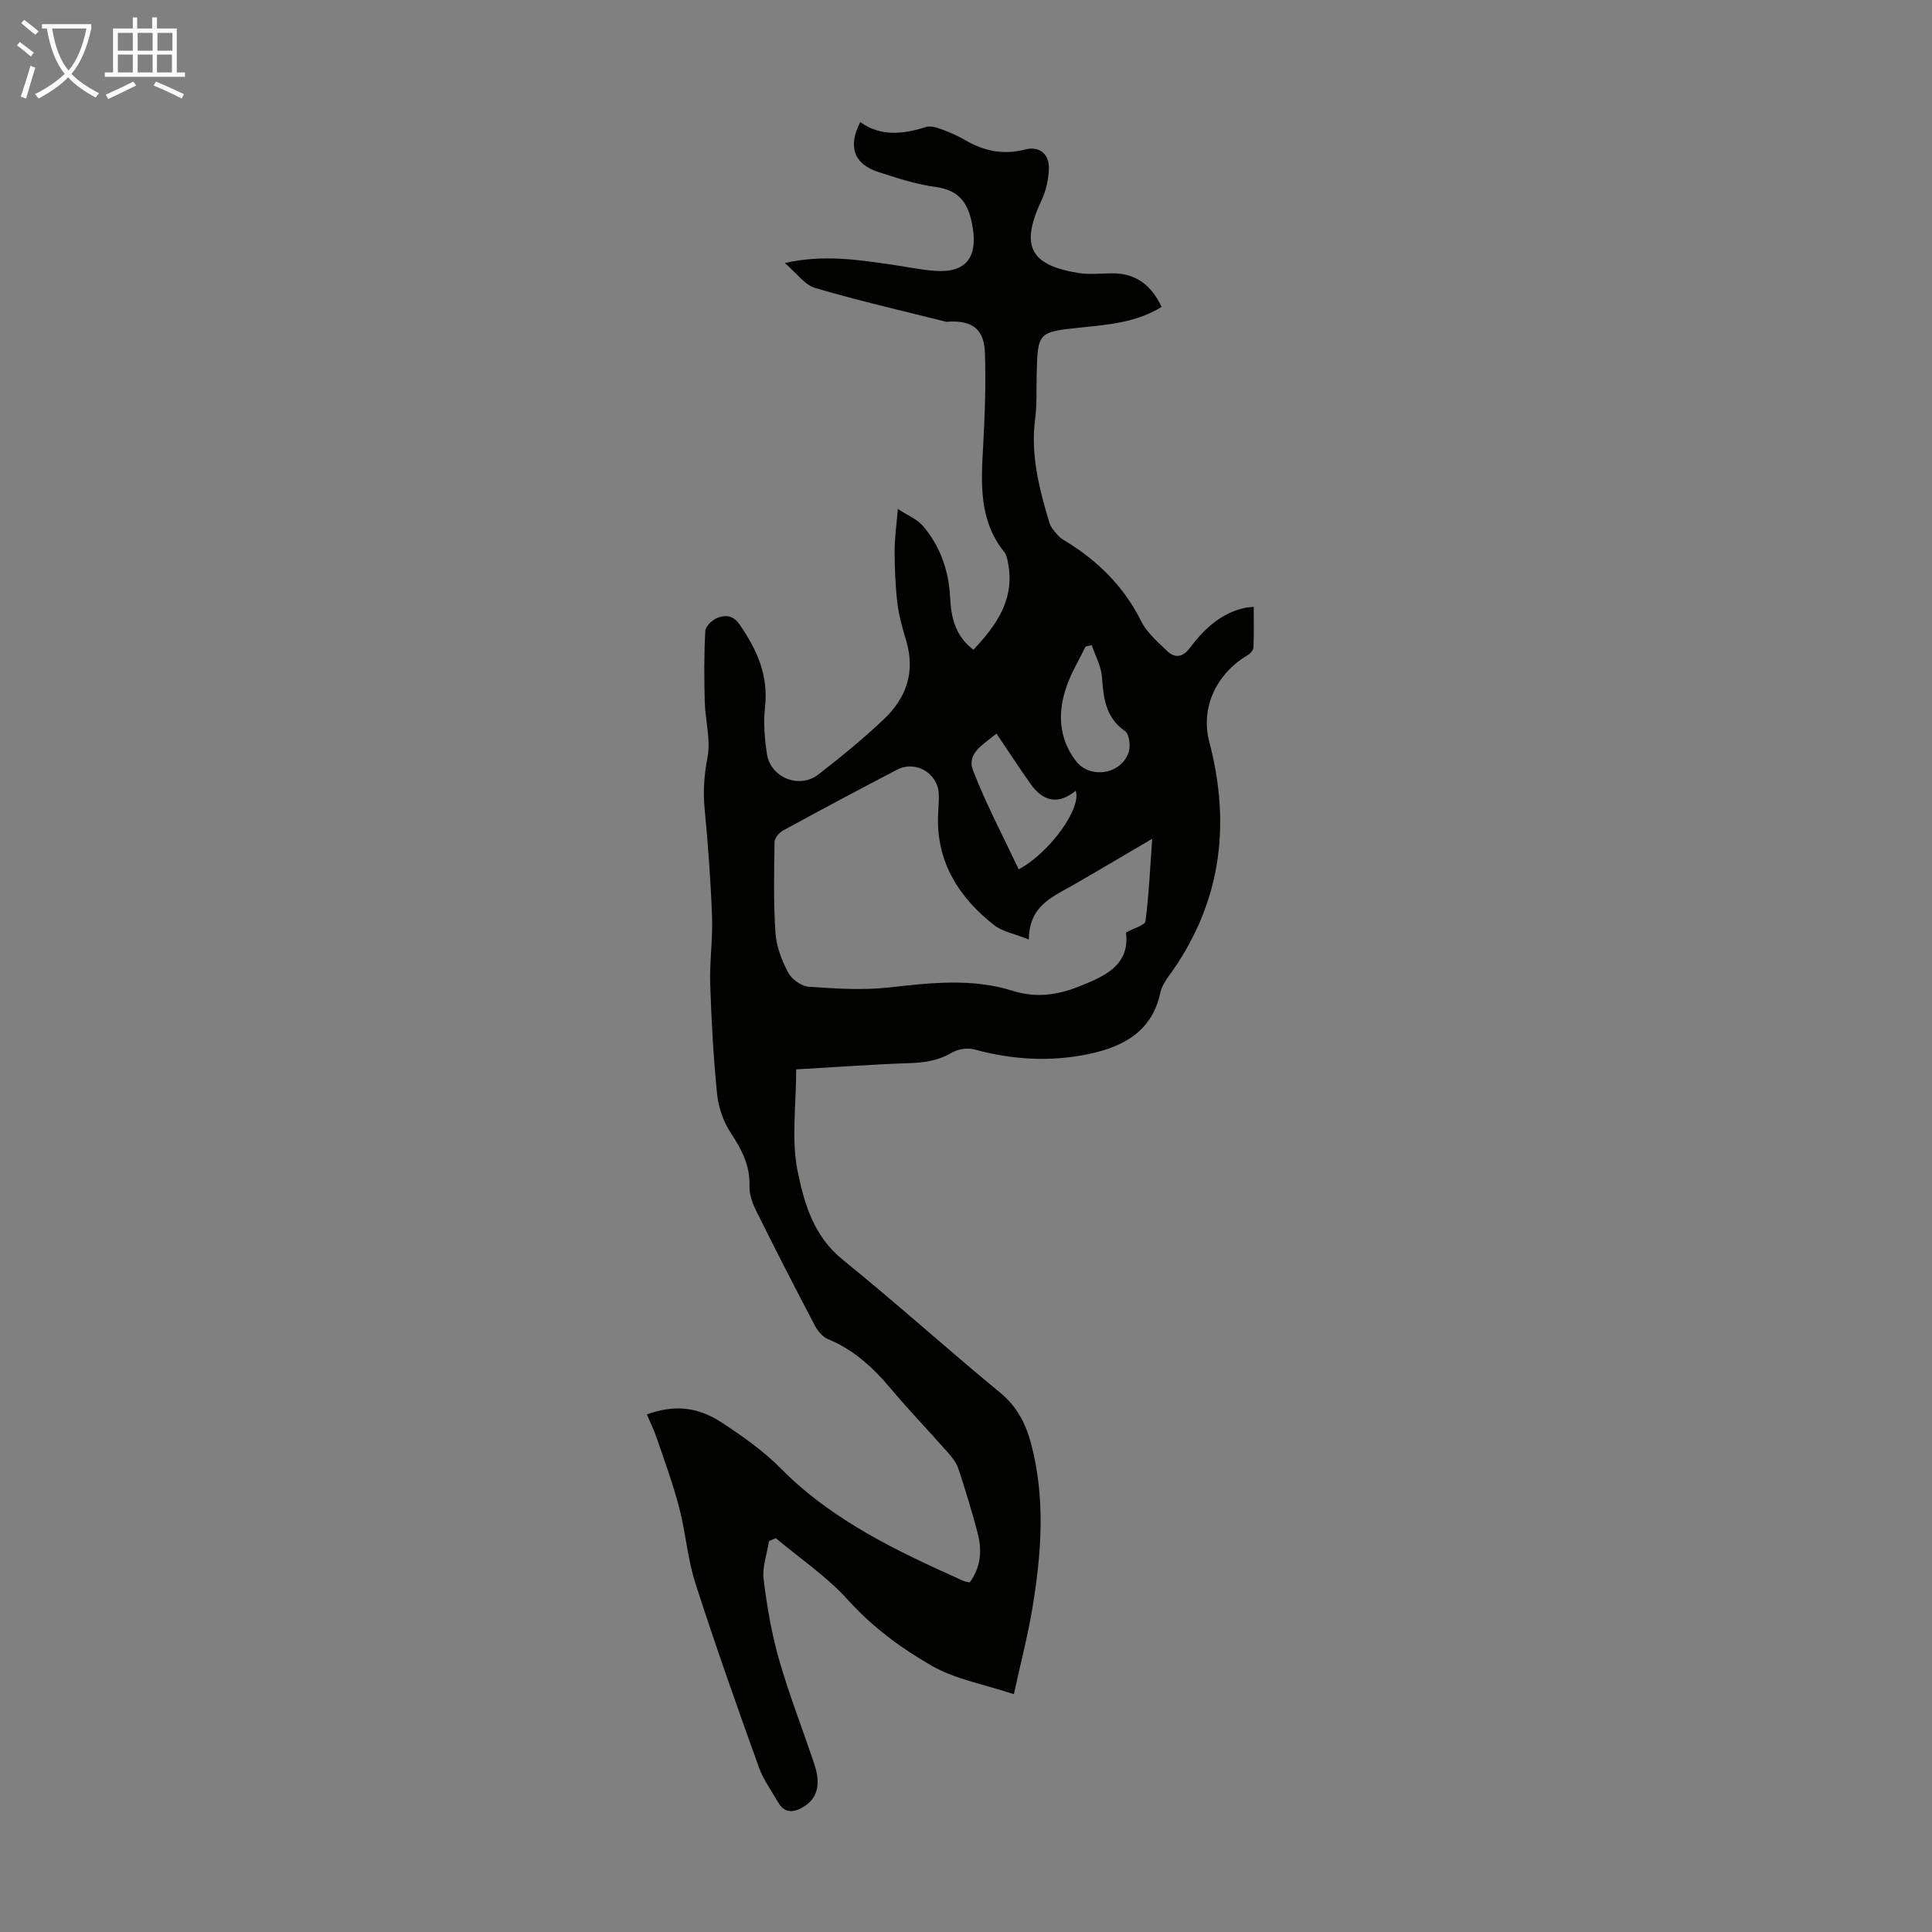 <svg enable-background="new 0 0 400 400" viewBox="0 0 400 400" xmlns="http://www.w3.org/2000/svg"><rect x="0" y="0" width="400" height="400" fill="#808080" stroke="none"/><path d="m164.84 221.4c0 7.46-1.03 14.48.29 21.03 1.34 6.65 3.31 13.5 9.32 18.36 11.05 8.93 21.6 18.48 32.58 27.51 3.51 2.89 5.33 6.4 6.44 10.58 3 11.31 2.16 22.65.29 33.97-.96 5.81-2.46 11.53-3.85 17.91-6.08-2.02-12.11-3.07-17.09-5.93-6.32-3.63-12.25-8.02-17.31-13.63-4.34-4.81-9.88-8.54-14.89-12.74-.47.2-.94.41-1.41.61-.41 2.65-1.43 5.37-1.11 7.92.69 5.62 1.66 11.26 3.22 16.7 2.09 7.29 4.88 14.38 7.29 21.59 1.42 4.25.57 7.16-2.35 8.87-2 1.17-3.83 1.29-5.14-.98-1.4-2.41-3.09-4.73-4.02-7.31-4.52-12.62-9.01-25.25-13.11-38.01-1.63-5.06-2.02-10.51-3.36-15.68-1.25-4.81-2.98-9.5-4.58-14.22-.6-1.77-1.43-3.46-2.12-5.11 5.63-2.04 10.46-1.61 15.44 1.65 4.42 2.89 8.63 5.84 12.36 9.61 10.68 10.78 24.15 17.12 37.75 23.21.39.17.84.21 1.3.31 2.35-3.23 2.56-6.74 1.61-10.31-1.17-4.43-2.51-8.81-3.94-13.16-.4-1.22-1.26-2.36-2.13-3.34-3.92-4.45-8.04-8.73-11.86-13.27-3.65-4.34-7.65-8.08-12.99-10.27-1.1-.45-2.13-1.63-2.71-2.73-4.16-7.91-8.24-15.87-12.22-23.88-.77-1.56-1.43-3.41-1.37-5.09.15-4.3-1.65-7.64-3.92-11.09-1.5-2.29-2.5-5.22-2.78-7.96-.76-7.57-1.18-15.18-1.43-22.78-.15-4.67.56-9.37.38-14.04-.28-7.45-.83-14.9-1.54-22.33-.34-3.6-.09-6.96.6-10.54.71-3.67-.47-7.68-.57-11.55-.13-4.88-.15-9.78.12-14.65.06-.99 1.49-2.35 2.57-2.74 1.59-.57 3.16-.58 4.54 1.43 3.6 5.21 5.99 10.54 5.25 17.1-.36 3.18-.08 6.51.4 9.69.75 4.9 6.7 7.3 10.64 4.24 4.68-3.62 9.29-7.39 13.58-11.46 4.6-4.35 6.53-9.74 4.63-16.14-.76-2.57-1.52-5.18-1.84-7.83-.43-3.59-.56-7.23-.58-10.86-.01-2.52.37-5.04.67-8.68 2.03 1.33 3.97 2.09 5.16 3.48 3.67 4.28 5.41 9.36 5.68 15.05.19 3.94 1.06 7.77 4.81 10.61 4.8-5.11 8.64-10.47 7.15-18.04-.15-.76-.31-1.62-.77-2.19-5.32-6.62-4.79-14.33-4.36-22.11.35-6.35.57-12.73.36-19.08-.16-4.93-2.55-6.72-7.37-6.52-.22.01-.46.09-.67.04-9.05-2.28-18.15-4.36-27.1-6.99-2.18-.64-3.84-3.08-6.3-5.18 8.06-1.79 15.11-.67 22.16.34 2.99.43 5.96 1.07 8.96 1.29 6.24.45 8.79-2.65 7.81-8.84-.72-4.58-2.35-7.81-7.63-8.52-4.06-.54-8.06-1.85-11.98-3.13-5-1.63-6.3-5.23-3.7-10.31 4.3 3.05 8.9 2.51 13.63 1.01.93-.29 2.19.11 3.19.47 1.67.61 3.34 1.33 4.87 2.23 3.93 2.29 7.94 3.14 12.48 1.96 2.97-.77 5 .96 4.89 4.04-.08 2.16-.58 4.45-1.49 6.4-4.53 9.63-2.34 13.51 7.6 15.13 2.28.37 4.68.08 7.02.07 4.94-.02 8.12 2.51 10.2 6.95-5.17 3.21-10.89 3.66-16.53 4.25-9.12.96-9.12.89-9.33 9.97-.07 3.02.07 6.07-.32 9.05-.98 7.43.88 14.43 2.95 21.4.29.98 1.1 1.83 1.79 2.65.42.5 1.03.86 1.6 1.2 6.7 4.11 12.06 9.39 15.62 16.56 1.19 2.39 3.45 4.32 5.44 6.22 1.53 1.46 3.17 1.24 4.55-.59 3.01-3.99 6.5-7.35 11.63-8.43.42-.09.86-.09 1.68-.17 0 2.91.07 5.67-.06 8.42-.03.57-.71 1.3-1.27 1.63-6.41 3.78-9.72 10.87-7.88 17.86 4.63 17.59 2.36 33.89-8.53 48.74-.71.97-1.36 2.12-1.61 3.28-1.72 8.03-7.78 11.18-14.83 12.65-7.86 1.64-15.77 1.2-23.59-.94-1.42-.39-3.39-.13-4.65.61-2.82 1.67-5.7 2.12-8.92 2.21-7.64.26-15.33.84-23.39 1.29zm48.17-26.89c-3.03-1.21-5.49-1.63-7.2-2.98-7.25-5.72-11.91-12.94-11.6-22.61.05-1.57.24-3.14.14-4.69-.25-4.18-4.81-6.85-8.56-4.9-7.94 4.12-15.82 8.34-23.67 12.62-.81.44-1.75 1.57-1.76 2.39-.1 6.26-.23 12.55.19 18.79.19 2.8 1.29 5.69 2.62 8.21.73 1.39 2.74 2.85 4.26 2.95 5.54.39 11.19.76 16.68.15 8.62-.97 17.17-1.95 25.6.71 4.9 1.55 9.39.83 13.98-1.02 5.31-2.13 10.25-4.44 9.44-11.07 1.63-.9 3.91-1.48 4.03-2.34.71-5.43.95-10.92 1.39-17.06-6.04 3.54-11.31 6.68-16.62 9.73-4.17 2.37-8.86 4.21-8.92 11.12zm-6.7-42.63c-2.72 2.24-6.2 4.12-4.88 7.56 2.71 7.02 6.26 13.71 9.48 20.54 6.4-3.38 13.09-12.71 11.8-16.26-3.51 2.85-6.64 2.41-9.38-1.47-2.36-3.34-4.59-6.78-7.02-10.37zm19.72-18.31c-.43.1-.85.2-1.28.3-1.31 2.7-2.88 5.3-3.88 8.1-1.92 5.4-1.75 10.75 1.83 15.52 2.93 3.89 9.45 2.88 10.99-1.79.42-1.28.1-3.73-.79-4.35-4.03-2.84-4.43-6.82-4.75-11.17-.16-2.24-1.37-4.41-2.12-6.61z" fill="#010100"/><g fill="#fafbfa"><path d="m6.4 11.7c-1-.8-1.9-1.6-2.9-2.3l.6-.7c.9.7 1.9 1.4 2.9 2.2zm-2.1 8.3c.7-2.1 1.4-4.2 2-6.4.2.1.6.3 1 .4-.7 2.3-1.3 4.4-1.9 6.4zm3-12.8c-1.1-.9-2.1-1.7-2.9-2.4l.6-.7c1 .8 2 1.5 3 2.4zm1.4-1.3v-.9h10.2v.9c-.9 4.2-2.3 7.3-4.1 9.4 1.3 1.4 3.2 2.7 5.7 4-.2.2-.4.5-.7.9-2.5-1.4-4.4-2.7-5.7-4.2-1.4 1.5-3.5 3-6.1 4.4 0 0 0 0-.1-.1-.3-.4-.5-.7-.7-.8 2.7-1.3 4.7-2.8 6.2-4.2-1.8-2.2-3-5.3-3.7-9.4zm9.2 0h-7.1c.6 3.8 1.7 6.7 3.4 8.7 1.7-2 2.9-4.8 3.7-8.7z"/><path d="m31.6 3.6h.9v2.3h4.1v9.1h1.7v.9h-16.6v-.9h1.7v-9.1h4.1v-2.3h.9v2.3h3.1v-2.3zm-4 13.3.6.8c-1.9.9-3.8 1.9-5.8 2.8-.2-.3-.3-.6-.5-.9 2-.9 3.9-1.8 5.7-2.7zm-3.2-10.1v3.7h3.1v-3.7zm0 4.5v3.7h3.1v-3.7zm4.1-4.5v3.7h3.1v-3.7zm0 4.5v3.7h3.1v-3.7zm9.1 9.1c-2.1-1.1-4.1-2-5.8-2.7l.5-.8c2.2.9 4.1 1.8 5.8 2.6zm-1.9-13.6h-3.1v3.7h3.1zm-3.2 4.5v3.7h3.1v-3.7z"/></g></svg>